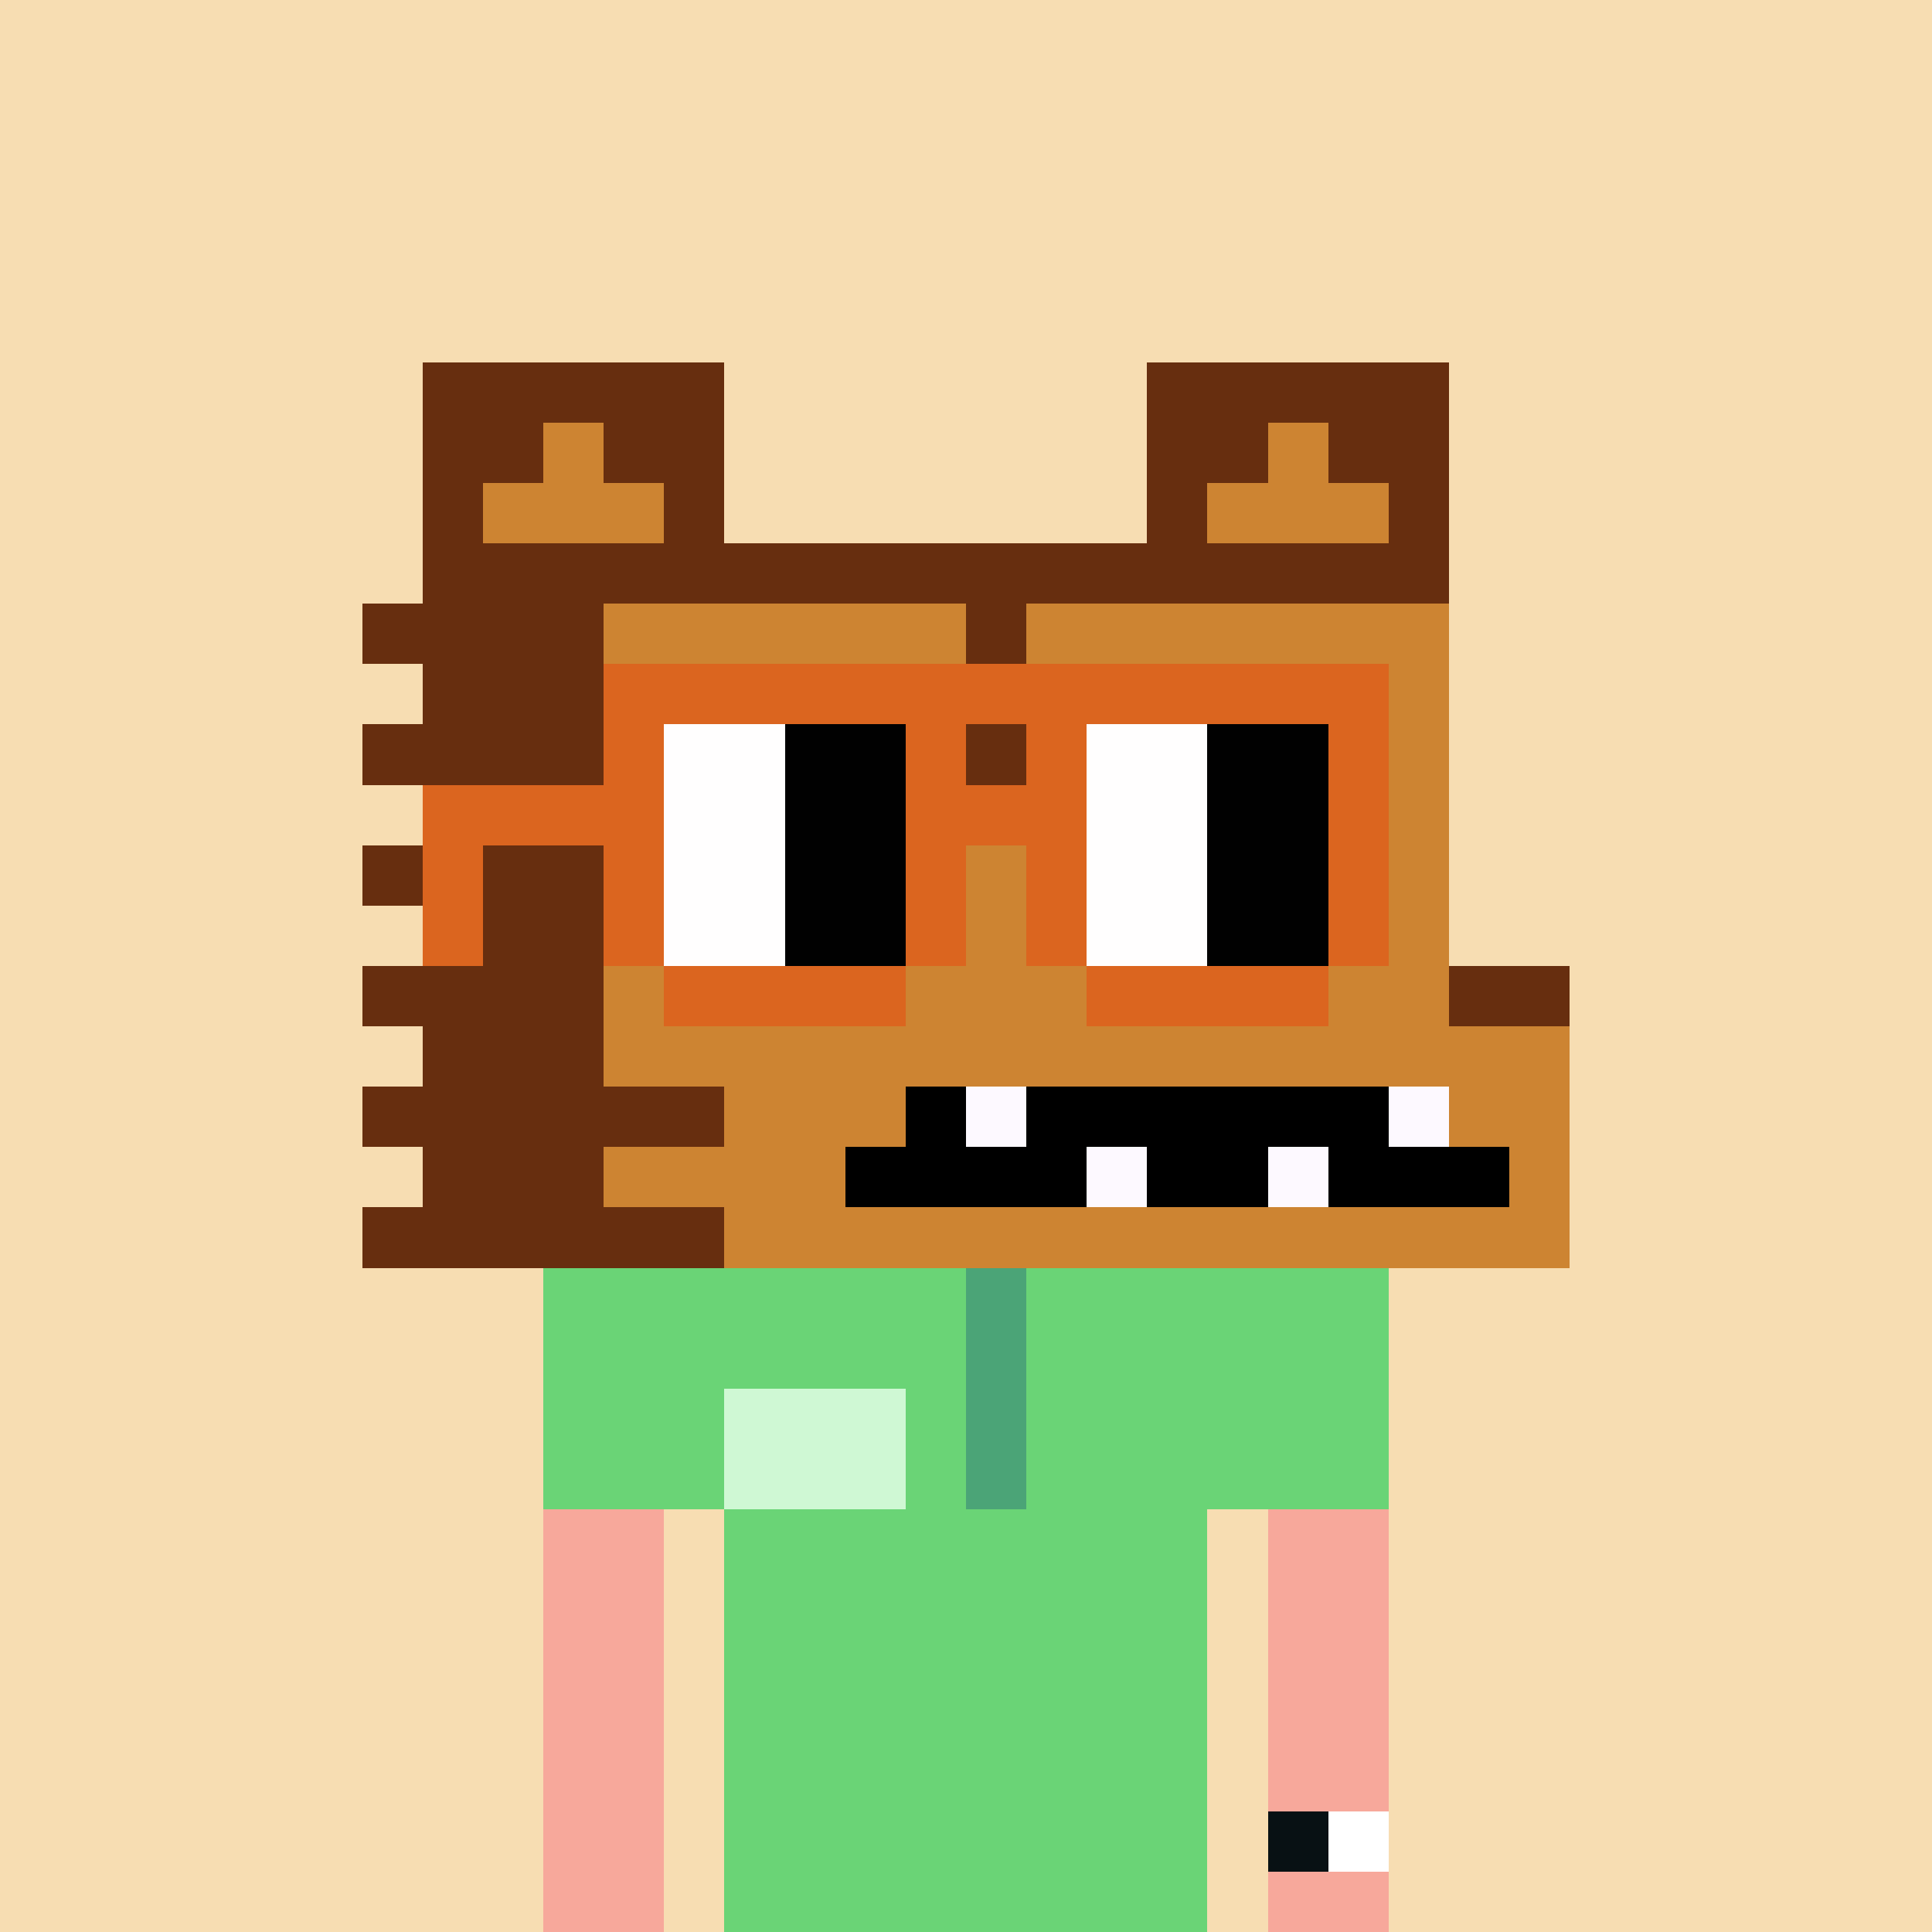 <svg width="320" height="320" viewBox="0 0 320 320" xmlns="http://www.w3.org/2000/svg" shape-rendering="crispEdges"><rect width="100%" height="100%" fill="#f7ddb2"/><rect width="140" height="10" x="90" y="210" fill="#63a0f9"/><rect width="140" height="10" x="90" y="220" fill="#63a0f9"/><rect width="140" height="10" x="90" y="230" fill="#63a0f9"/><rect width="140" height="10" x="90" y="240" fill="#63a0f9"/><rect width="20" height="10" x="90" y="250" fill="#63a0f9"/><rect width="110" height="10" x="120" y="250" fill="#63a0f9"/><rect width="20" height="10" x="90" y="260" fill="#63a0f9"/><rect width="110" height="10" x="120" y="260" fill="#63a0f9"/><rect width="20" height="10" x="90" y="270" fill="#63a0f9"/><rect width="110" height="10" x="120" y="270" fill="#63a0f9"/><rect width="20" height="10" x="90" y="280" fill="#63a0f9"/><rect width="110" height="10" x="120" y="280" fill="#63a0f9"/><rect width="20" height="10" x="90" y="290" fill="#63a0f9"/><rect width="110" height="10" x="120" y="290" fill="#63a0f9"/><rect width="20" height="10" x="90" y="300" fill="#63a0f9"/><rect width="110" height="10" x="120" y="300" fill="#63a0f9"/><rect width="20" height="10" x="90" y="310" fill="#63a0f9"/><rect width="110" height="10" x="120" y="310" fill="#63a0f9"/><rect width="70" height="10" x="90" y="210" fill="#6ad476"/><rect width="10" height="10" x="160" y="210" fill="#4ba477"/><rect width="60" height="10" x="170" y="210" fill="#6ad476"/><rect width="70" height="10" x="90" y="220" fill="#6ad476"/><rect width="10" height="10" x="160" y="220" fill="#4ba477"/><rect width="60" height="10" x="170" y="220" fill="#6ad476"/><rect width="30" height="10" x="90" y="230" fill="#6ad476"/><rect width="30" height="10" x="120" y="230" fill="#cff8d4"/><rect width="10" height="10" x="150" y="230" fill="#6ad476"/><rect width="10" height="10" x="160" y="230" fill="#4ba477"/><rect width="60" height="10" x="170" y="230" fill="#6ad476"/><rect width="30" height="10" x="90" y="240" fill="#6ad476"/><rect width="30" height="10" x="120" y="240" fill="#cff8d4"/><rect width="10" height="10" x="150" y="240" fill="#6ad476"/><rect width="10" height="10" x="160" y="240" fill="#4ba477"/><rect width="60" height="10" x="170" y="240" fill="#6ad476"/><rect width="20" height="10" x="90" y="250" fill="#f7a89b"/><rect width="10" height="10" x="110" y="250" fill="#f7ddb2"/><rect width="80" height="10" x="120" y="250" fill="#6ad476"/><rect width="10" height="10" x="200" y="250" fill="#f7ddb2"/><rect width="20" height="10" x="210" y="250" fill="#f7a89b"/><rect width="20" height="10" x="90" y="260" fill="#f7a89b"/><rect width="10" height="10" x="110" y="260" fill="#f7ddb2"/><rect width="80" height="10" x="120" y="260" fill="#6ad476"/><rect width="10" height="10" x="200" y="260" fill="#f7ddb2"/><rect width="20" height="10" x="210" y="260" fill="#f7a89b"/><rect width="20" height="10" x="90" y="270" fill="#f7a89b"/><rect width="10" height="10" x="110" y="270" fill="#f7ddb2"/><rect width="80" height="10" x="120" y="270" fill="#6ad476"/><rect width="10" height="10" x="200" y="270" fill="#f7ddb2"/><rect width="20" height="10" x="210" y="270" fill="#f7a89b"/><rect width="20" height="10" x="90" y="280" fill="#f7a89b"/><rect width="10" height="10" x="110" y="280" fill="#f7ddb2"/><rect width="80" height="10" x="120" y="280" fill="#6ad476"/><rect width="10" height="10" x="200" y="280" fill="#f7ddb2"/><rect width="20" height="10" x="210" y="280" fill="#f7a89b"/><rect width="20" height="10" x="90" y="290" fill="#f7a89b"/><rect width="10" height="10" x="110" y="290" fill="#f7ddb2"/><rect width="80" height="10" x="120" y="290" fill="#6ad476"/><rect width="10" height="10" x="200" y="290" fill="#f7ddb2"/><rect width="20" height="10" x="210" y="290" fill="#f7a89b"/><rect width="20" height="10" x="90" y="300" fill="#f7a89b"/><rect width="10" height="10" x="110" y="300" fill="#f7ddb2"/><rect width="80" height="10" x="120" y="300" fill="#6ad476"/><rect width="10" height="10" x="200" y="300" fill="#f7ddb2"/><rect width="10" height="10" x="210" y="300" fill="#081114"/><rect width="10" height="10" x="220" y="300" fill="#ffffff"/><rect width="20" height="10" x="90" y="310" fill="#f7a89b"/><rect width="10" height="10" x="110" y="310" fill="#f7ddb2"/><rect width="80" height="10" x="120" y="310" fill="#6ad476"/><rect width="10" height="10" x="200" y="310" fill="#f7ddb2"/><rect width="20" height="10" x="210" y="310" fill="#f7a89b"/><rect width="50" height="10" x="70" y="60" fill="#672e0f"/><rect width="50" height="10" x="190" y="60" fill="#672e0f"/><rect width="20" height="10" x="70" y="70" fill="#672e0f"/><rect width="10" height="10" x="90" y="70" fill="#cd8432"/><rect width="20" height="10" x="100" y="70" fill="#672e0f"/><rect width="20" height="10" x="190" y="70" fill="#672e0f"/><rect width="10" height="10" x="210" y="70" fill="#cd8432"/><rect width="20" height="10" x="220" y="70" fill="#672e0f"/><rect width="10" height="10" x="70" y="80" fill="#672e0f"/><rect width="30" height="10" x="80" y="80" fill="#cd8432"/><rect width="10" height="10" x="110" y="80" fill="#672e0f"/><rect width="10" height="10" x="190" y="80" fill="#672e0f"/><rect width="30" height="10" x="200" y="80" fill="#cd8432"/><rect width="10" height="10" x="230" y="80" fill="#672e0f"/><rect width="170" height="10" x="70" y="90" fill="#672e0f"/><rect width="40" height="10" x="60" y="100" fill="#672e0f"/><rect width="60" height="10" x="100" y="100" fill="#cd8432"/><rect width="10" height="10" x="160" y="100" fill="#672e0f"/><rect width="70" height="10" x="170" y="100" fill="#cd8432"/><rect width="30" height="10" x="70" y="110" fill="#672e0f"/><rect width="60" height="10" x="100" y="110" fill="#cd8432"/><rect width="10" height="10" x="160" y="110" fill="#672e0f"/><rect width="70" height="10" x="170" y="110" fill="#cd8432"/><rect width="40" height="10" x="60" y="120" fill="#672e0f"/><rect width="60" height="10" x="100" y="120" fill="#cd8432"/><rect width="10" height="10" x="160" y="120" fill="#672e0f"/><rect width="70" height="10" x="170" y="120" fill="#cd8432"/><rect width="30" height="10" x="70" y="130" fill="#672e0f"/><rect width="140" height="10" x="100" y="130" fill="#cd8432"/><rect width="40" height="10" x="60" y="140" fill="#672e0f"/><rect width="140" height="10" x="100" y="140" fill="#cd8432"/><rect width="30" height="10" x="70" y="150" fill="#672e0f"/><rect width="140" height="10" x="100" y="150" fill="#cd8432"/><rect width="40" height="10" x="60" y="160" fill="#672e0f"/><rect width="140" height="10" x="100" y="160" fill="#cd8432"/><rect width="20" height="10" x="240" y="160" fill="#672e0f"/><rect width="30" height="10" x="70" y="170" fill="#672e0f"/><rect width="160" height="10" x="100" y="170" fill="#cd8432"/><rect width="60" height="10" x="60" y="180" fill="#672e0f"/><rect width="30" height="10" x="120" y="180" fill="#cd8432"/><rect width="10" height="10" x="150" y="180" fill="#000000"/><rect width="10" height="10" x="160" y="180" fill="#fdf9ff"/><rect width="60" height="10" x="170" y="180" fill="#000000"/><rect width="10" height="10" x="230" y="180" fill="#fdf9ff"/><rect width="20" height="10" x="240" y="180" fill="#cd8432"/><rect width="30" height="10" x="70" y="190" fill="#672e0f"/><rect width="40" height="10" x="100" y="190" fill="#cd8432"/><rect width="40" height="10" x="140" y="190" fill="#000000"/><rect width="10" height="10" x="180" y="190" fill="#fdf9ff"/><rect width="20" height="10" x="190" y="190" fill="#000000"/><rect width="10" height="10" x="210" y="190" fill="#fdf9ff"/><rect width="30" height="10" x="220" y="190" fill="#000000"/><rect width="10" height="10" x="250" y="190" fill="#cd8432"/><rect width="60" height="10" x="60" y="200" fill="#672e0f"/><rect width="140" height="10" x="120" y="200" fill="#cd8432"/><rect width="130" height="10" x="100" y="110" fill="#db651f"/><rect width="10" height="10" x="100" y="120" fill="#db651f"/><rect width="20" height="10" x="110" y="120" fill="#fffefe"/><rect width="20" height="10" x="130" y="120" fill="#010101"/><rect width="10" height="10" x="150" y="120" fill="#db651f"/><rect width="10" height="10" x="170" y="120" fill="#db651f"/><rect width="20" height="10" x="180" y="120" fill="#fffefe"/><rect width="20" height="10" x="200" y="120" fill="#010101"/><rect width="10" height="10" x="220" y="120" fill="#db651f"/><rect width="40" height="10" x="70" y="130" fill="#db651f"/><rect width="20" height="10" x="110" y="130" fill="#fffefe"/><rect width="20" height="10" x="130" y="130" fill="#010101"/><rect width="30" height="10" x="150" y="130" fill="#db651f"/><rect width="20" height="10" x="180" y="130" fill="#fffefe"/><rect width="20" height="10" x="200" y="130" fill="#010101"/><rect width="10" height="10" x="220" y="130" fill="#db651f"/><rect width="10" height="10" x="70" y="140" fill="#db651f"/><rect width="10" height="10" x="100" y="140" fill="#db651f"/><rect width="20" height="10" x="110" y="140" fill="#fffefe"/><rect width="20" height="10" x="130" y="140" fill="#010101"/><rect width="10" height="10" x="150" y="140" fill="#db651f"/><rect width="10" height="10" x="170" y="140" fill="#db651f"/><rect width="20" height="10" x="180" y="140" fill="#fffefe"/><rect width="20" height="10" x="200" y="140" fill="#010101"/><rect width="10" height="10" x="220" y="140" fill="#db651f"/><rect width="10" height="10" x="70" y="150" fill="#db651f"/><rect width="10" height="10" x="100" y="150" fill="#db651f"/><rect width="20" height="10" x="110" y="150" fill="#fffefe"/><rect width="20" height="10" x="130" y="150" fill="#010101"/><rect width="10" height="10" x="150" y="150" fill="#db651f"/><rect width="10" height="10" x="170" y="150" fill="#db651f"/><rect width="20" height="10" x="180" y="150" fill="#fffefe"/><rect width="20" height="10" x="200" y="150" fill="#010101"/><rect width="10" height="10" x="220" y="150" fill="#db651f"/><rect width="40" height="10" x="110" y="160" fill="#db651f"/><rect width="40" height="10" x="180" y="160" fill="#db651f"/></svg>
